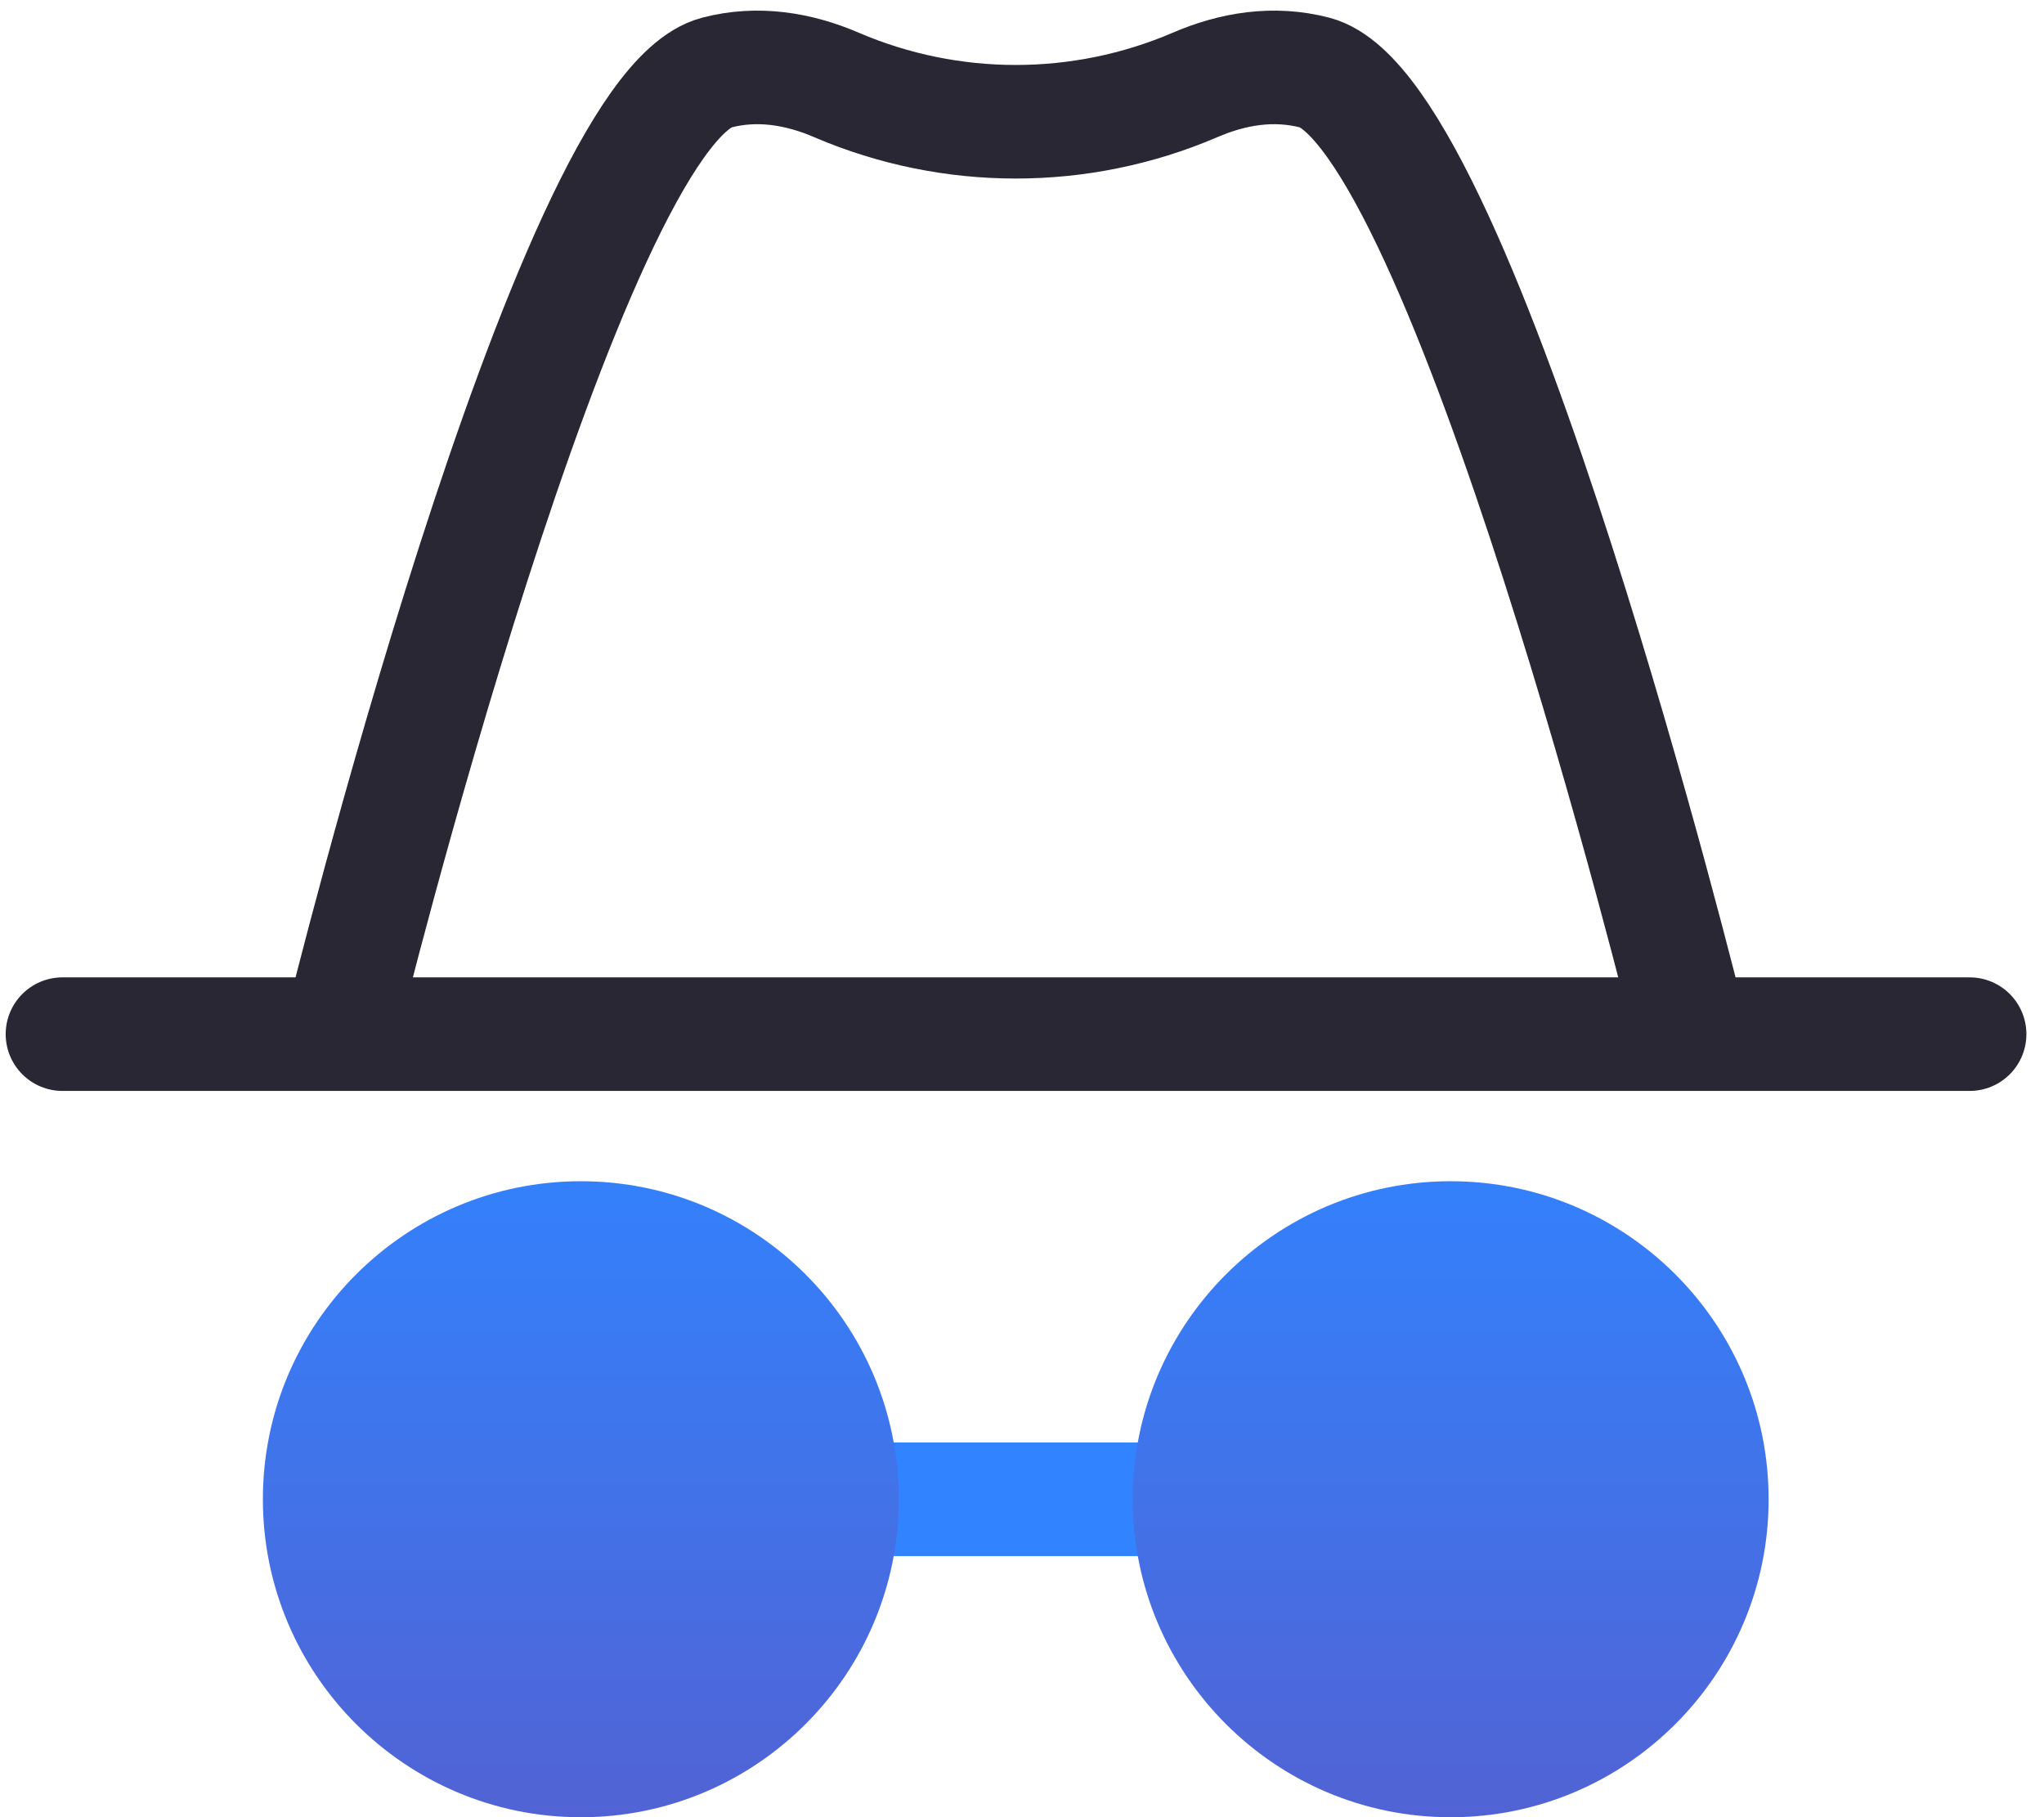 <svg width="36" height="32" viewBox="0 0 36 32" fill="none" xmlns="http://www.w3.org/2000/svg">
<g clip-path="url(#clip0_28475_3533)">
<path d="M29.74 18.019C29.74 18.019 25.79 1.979 23.16 1.279C22.43 1.089 21.71 1.209 21.04 1.499C19.03 2.359 16.75 2.359 14.74 1.499C14.07 1.209 13.34 1.089 12.62 1.279C9.99 1.979 6.03 18.029 6.03 18.029" stroke="url(#paint0_linear_28475_3533)" stroke-width="2" stroke-linecap="round" stroke-linejoin="round"/>
<path d="M1.1 18.211H34.69" stroke="url(#paint1_linear_28475_3533)" stroke-width="2" stroke-linecap="round" stroke-linejoin="round"/>
<path d="M13.44 26.402C23.48 26.402 12.3 26.402 22.34 26.402" stroke="url(#paint2_linear_28475_3533)" stroke-width="2" stroke-linecap="round" stroke-linejoin="round"/>
<path d="M10.23 20.801C7.14 20.801 4.63 23.311 4.63 26.401C4.63 29.491 7.14 32.001 10.23 32.001C13.32 32.001 15.83 29.491 15.83 26.401C15.83 23.311 13.32 20.801 10.23 20.801Z" fill="url(#paint3_linear_28475_3533)"/>
<path d="M25.55 20.801C22.46 20.801 19.95 23.311 19.95 26.401C19.95 29.491 22.46 32.001 25.55 32.001C28.64 32.001 31.15 29.491 31.15 26.401C31.15 23.311 28.64 20.801 25.55 20.801Z" fill="url(#paint4_linear_28475_3533)"/>
</g>
<defs>
<linearGradient id="paint0_linear_28475_3533" x1="5.04" y1="9.599" x2="30.74" y2="9.599" gradientUnits="userSpaceOnUse">
<stop stop-color="#292733"/>
<stop offset="1" stop-color="#292733"/>
</linearGradient>
<linearGradient id="paint1_linear_28475_3533" x1="nan" y1="nan" x2="nan" y2="nan" gradientUnits="userSpaceOnUse">
<stop stop-color="#292733"/>
<stop offset="1" stop-color="#292733"/>
</linearGradient>
<linearGradient id="paint2_linear_28475_3533" x1="nan" y1="nan" x2="nan" y2="nan" gradientUnits="userSpaceOnUse">
<stop stop-color="#3183FF"/>
<stop offset="1" stop-color="#5460D0"/>
</linearGradient>
<linearGradient id="paint3_linear_28475_3533" x1="10.23" y1="19.841" x2="10.23" y2="33.151" gradientUnits="userSpaceOnUse">
<stop stop-color="#3183FF"/>
<stop offset="1" stop-color="#5460D0"/>
</linearGradient>
<linearGradient id="paint4_linear_28475_3533" x1="25.55" y1="19.841" x2="25.55" y2="33.151" gradientUnits="userSpaceOnUse">
<stop stop-color="#3183FF"/>
<stop offset="1" stop-color="#5460D0"/>
</linearGradient>
<clipPath id="clip0_28475_3533">
<rect width="35.78" height="32" fill="white"/>
</clipPath>
</defs>
</svg>
